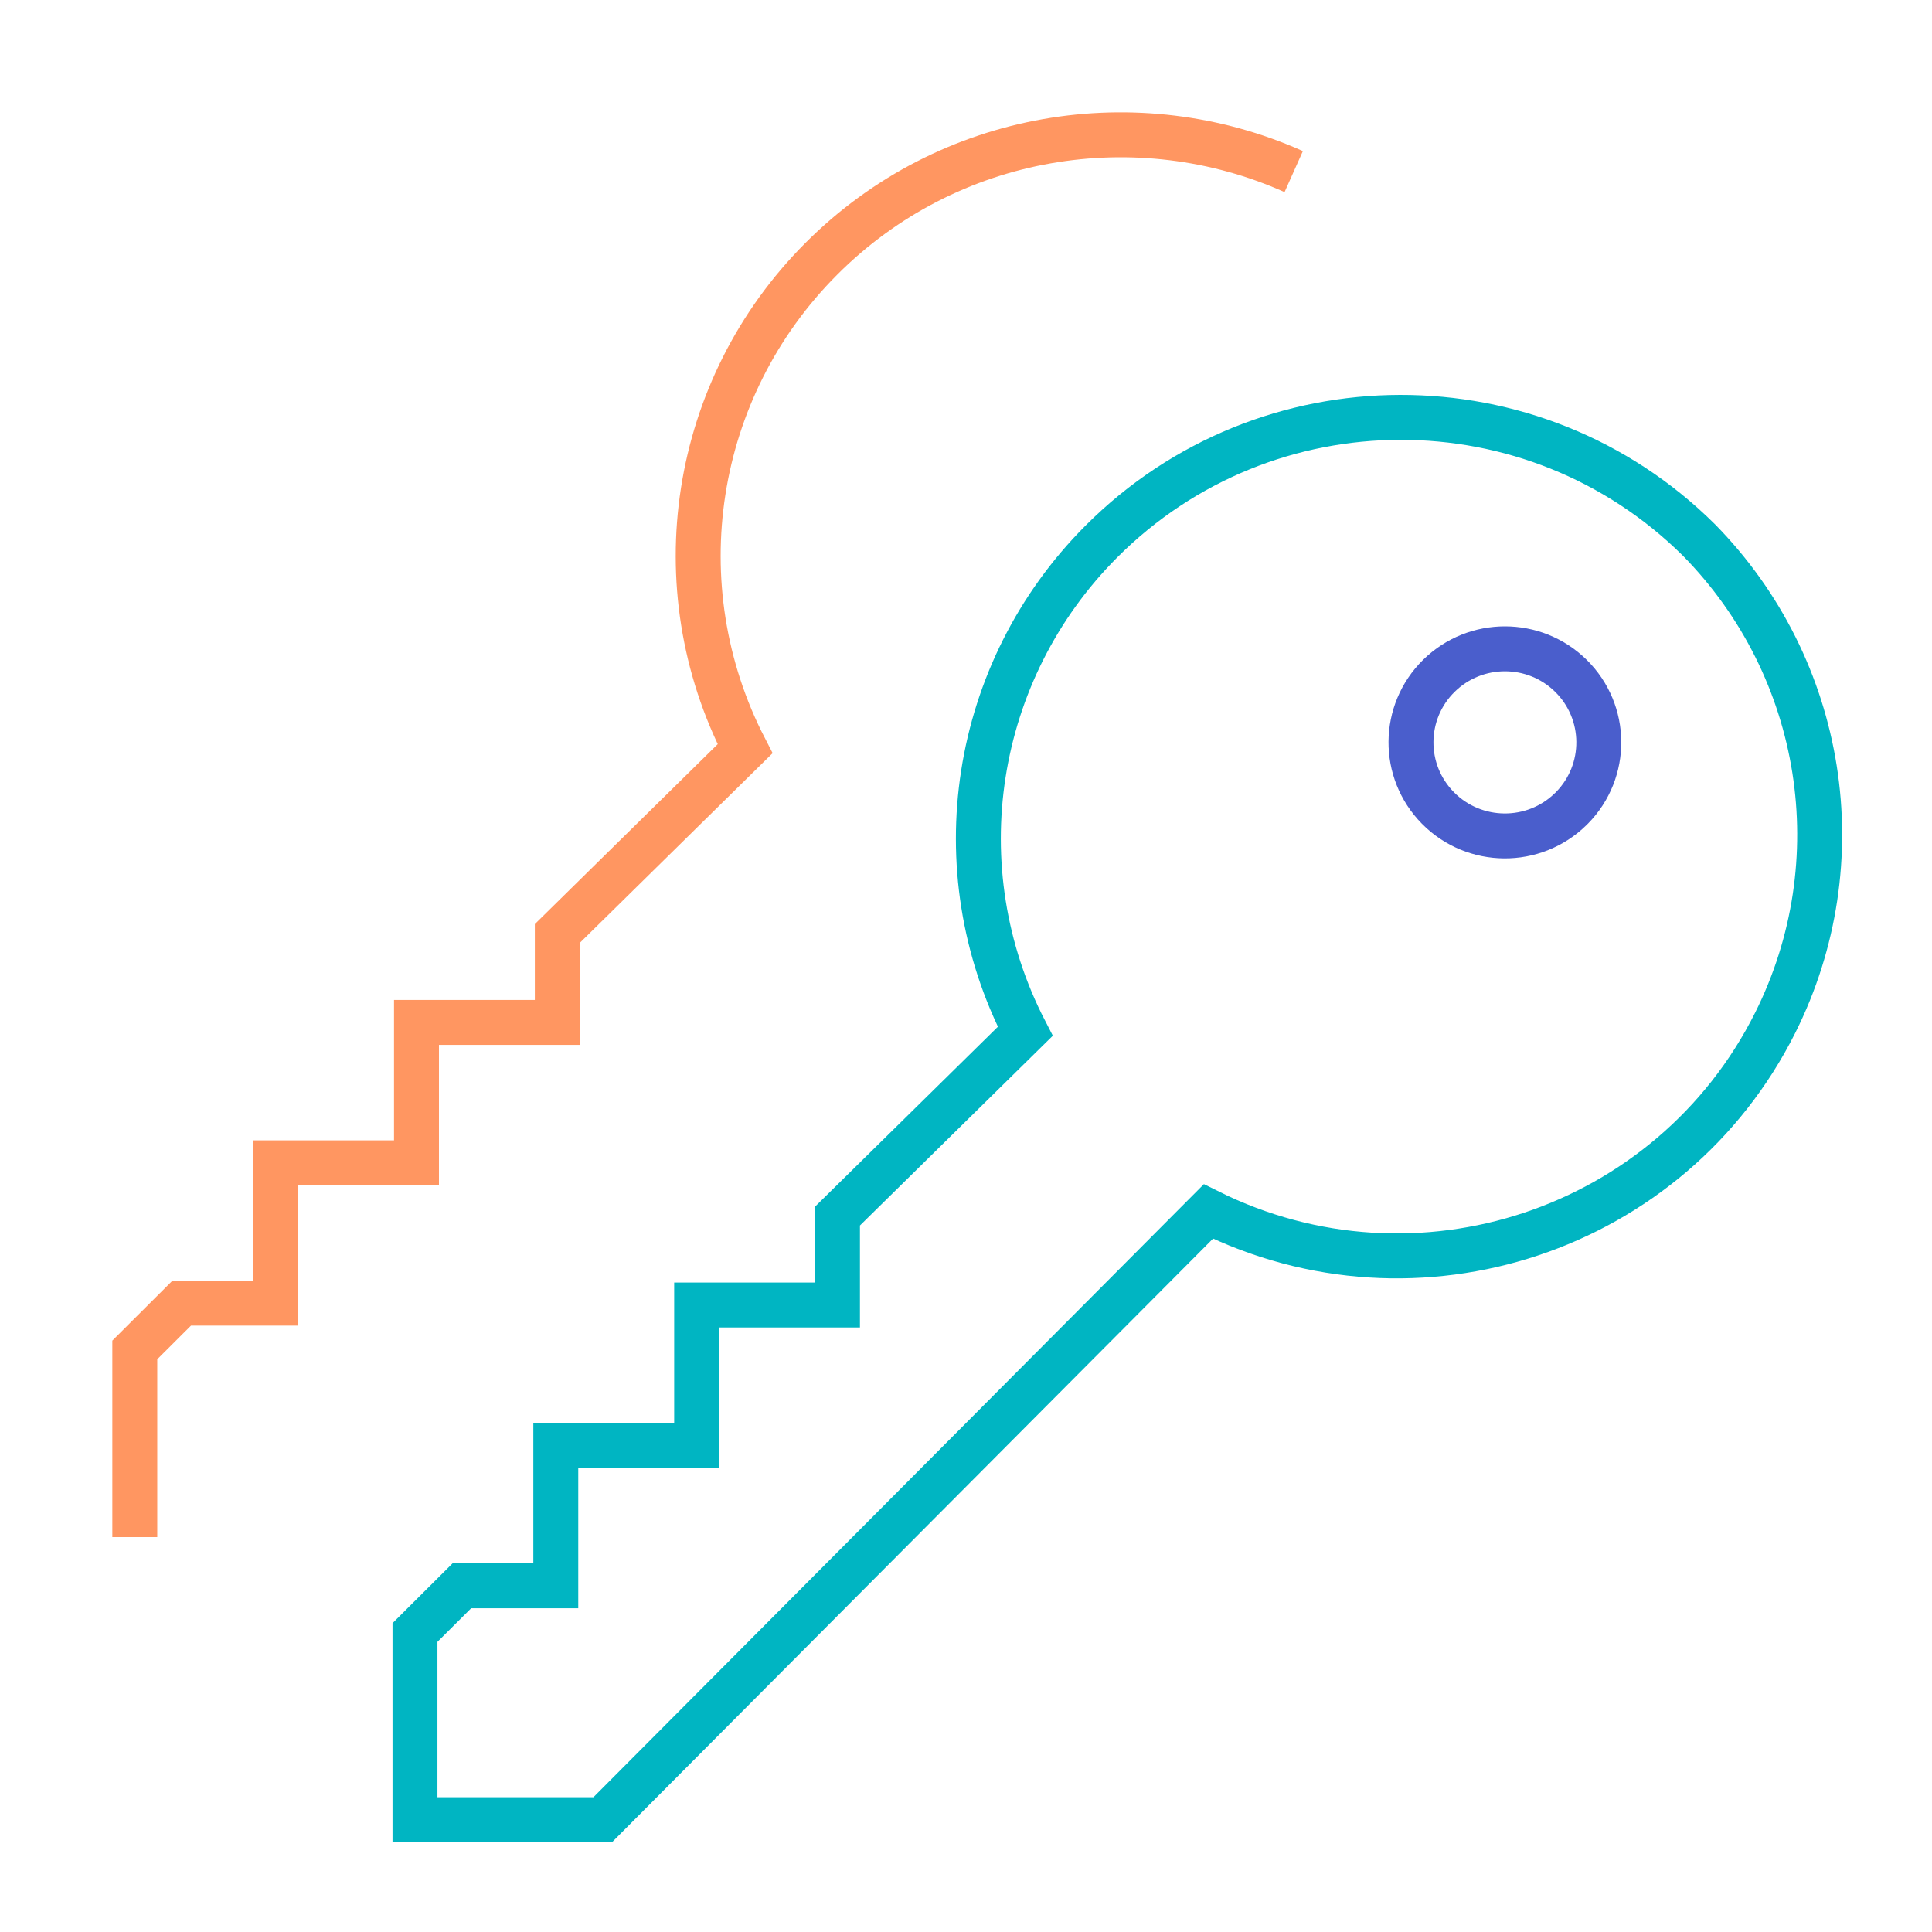 <?xml version="1.0" encoding="UTF-8"?> <svg xmlns="http://www.w3.org/2000/svg" xmlns:xlink="http://www.w3.org/1999/xlink" width="86px" height="86px" viewBox="0 0 86 86" version="1.1"><title>Icon / AccessAuditing</title><g id="Icon-/-AccessAuditing" stroke="none" stroke-width="1" fill="none" fill-rule="evenodd"><g id="Group-7-Copy" transform="translate(6, 6)" stroke-width="2"><path d="M69.627,18.038 C62.265,10.734 50.355,10.763 43.03,18.1 C37.27,23.867 35.901,32.676 39.638,39.907 L31.279,48.132 L31.279,52.091 L25.01,52.091 L25.01,58.338 L18.74,58.338 L18.74,64.588 L14.56,64.588 L12.472,66.669 L12.472,75 L20.831,75 L47.79,47.926 C57.081,52.55 68.377,48.792 73.019,39.53 C76.601,32.378 75.24,23.747 69.627,18.038 Z" id="Stroke-1" stroke="#00B5C2"></path><path d="M51.588,1.638 C44.658,-1.459 36.233,-0.163 30.558,5.522 C24.798,11.287 23.43,20.095 27.166,27.329 L18.807,35.554 L18.807,39.511 L12.539,39.511 L12.539,45.76 L6.268,45.76 L6.268,52.007 L2.089,52.007 L0,54.091 L0,62.422" id="Stroke-3" stroke="#FF9661"></path><path d="M63.921,30.013 C62.276,31.627 59.631,31.607 58.009,29.968 C56.39,28.328 56.41,25.692 58.055,24.078 C59.684,22.482 62.295,22.482 63.921,24.078 C65.566,25.692 65.586,28.328 63.967,29.968 C63.952,29.985 63.935,29.999 63.921,30.013 Z" id="Stroke-5" stroke="#4A5ECC" stroke-linecap="round" stroke-linejoin="round"></path></g></g></svg> 